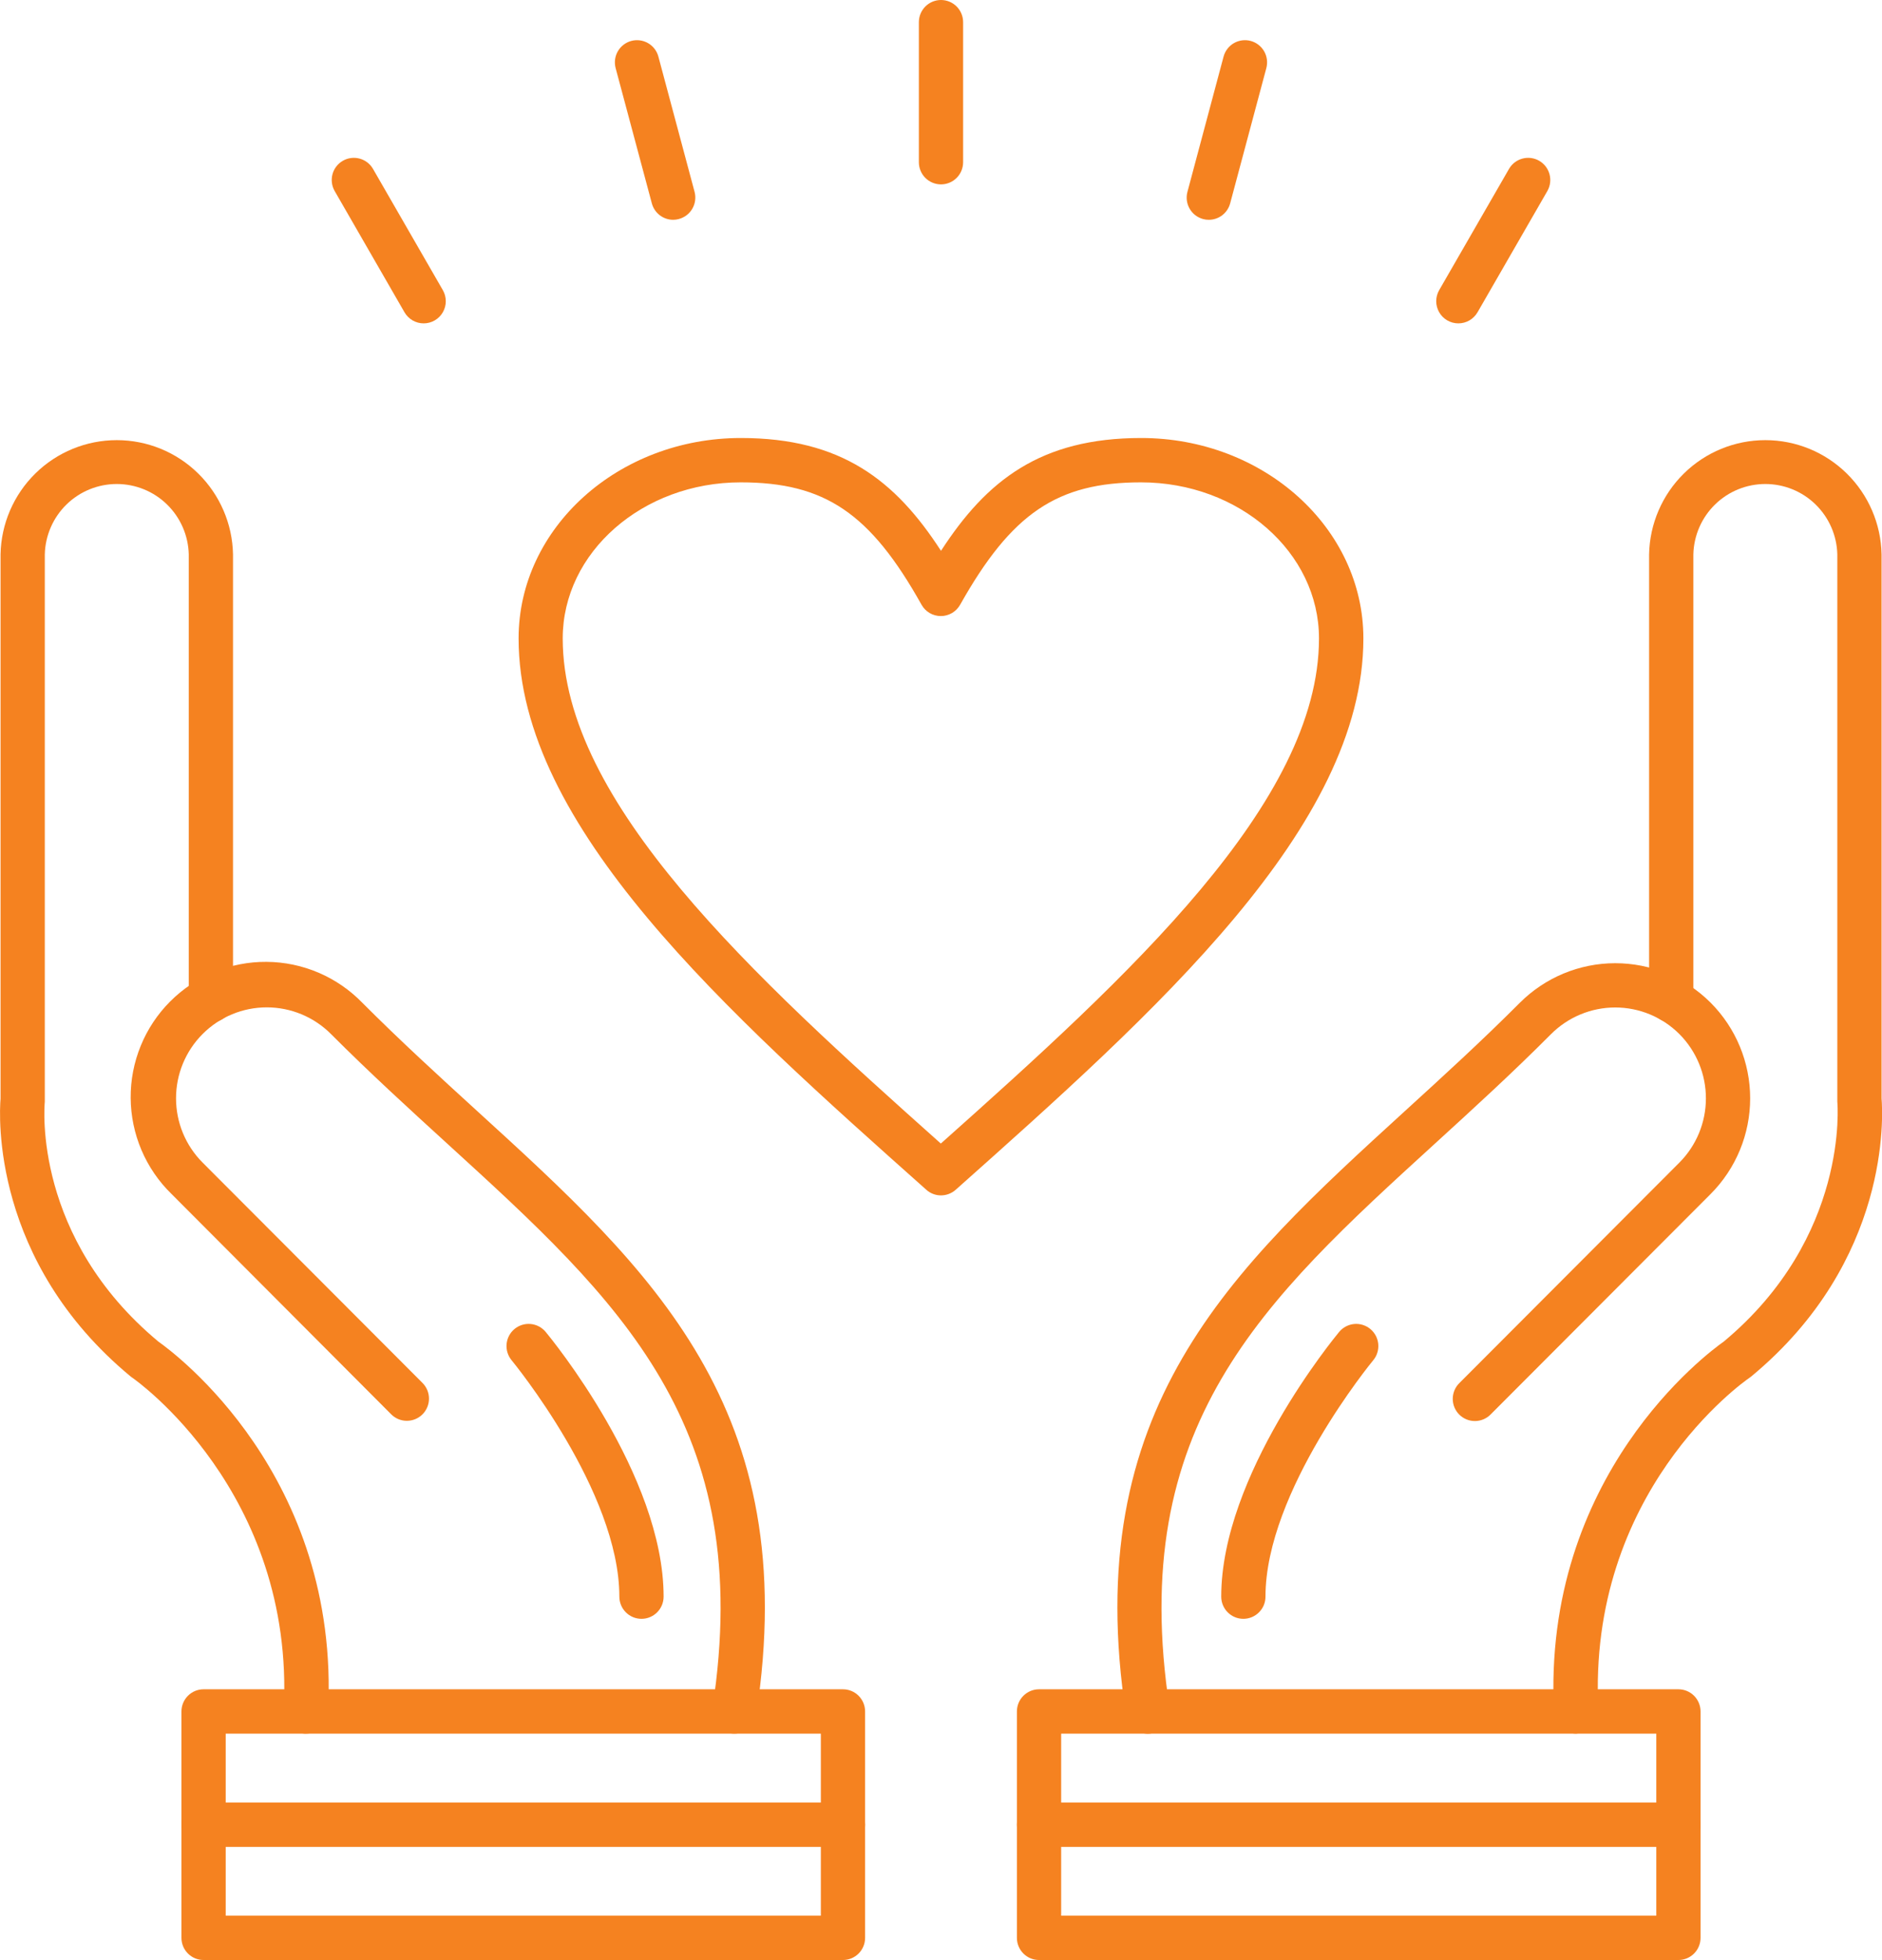 <svg xmlns="http://www.w3.org/2000/svg" width="97" height="101" viewBox="0 0 97 101" fill="none"><g clip-path="url(#clip0_332_84)"><path d="M15.764 89.332H15.705C15.555 89.325 15.409 89.288 15.273 89.223C15.138 89.159 15.017 89.068 14.916 88.957C14.816 88.845 14.738 88.715 14.688 88.574C14.638 88.432 14.616 88.282 14.624 88.133C15.212 76.849 6.905 71.045 6.823 70.995C6.792 70.975 6.763 70.954 6.736 70.931C-0.444 64.989 -0.041 57.449 0.028 56.615V28.565C0.058 26.994 0.703 25.497 1.823 24.397C2.943 23.296 4.45 22.68 6.019 22.68C7.588 22.68 9.094 23.296 10.214 24.397C11.334 25.497 11.979 26.994 12.01 28.565V51.539C12.01 51.843 11.889 52.133 11.676 52.347C11.462 52.562 11.172 52.682 10.869 52.682C10.567 52.682 10.277 52.562 10.063 52.347C9.849 52.133 9.729 51.843 9.729 51.539V28.565C9.705 27.596 9.303 26.674 8.61 25.996C7.917 25.319 6.987 24.94 6.019 24.94C5.05 24.94 4.12 25.319 3.427 25.996C2.734 26.674 2.333 27.596 2.309 28.565V56.656C2.311 56.695 2.311 56.733 2.309 56.772C2.281 57.053 1.72 63.767 8.162 69.13C8.969 69.699 17.546 76.026 16.909 88.249C16.894 88.543 16.766 88.819 16.553 89.02C16.34 89.222 16.057 89.334 15.764 89.332Z" fill="#F58220"></path><path d="M37.85 89.332C37.792 89.332 37.733 89.328 37.675 89.319C37.376 89.272 37.108 89.109 36.929 88.865C36.75 88.621 36.676 88.315 36.721 88.016C38.957 73.44 31.931 67.03 23.036 58.916C21.085 57.136 19.069 55.296 17.057 53.281C16.18 52.402 14.99 51.908 13.75 51.908C12.509 51.908 11.32 52.402 10.443 53.281C9.565 54.16 9.073 55.351 9.073 56.594C9.073 57.837 9.565 59.029 10.443 59.907L21.777 71.262C21.883 71.368 21.966 71.494 22.024 71.633C22.081 71.772 22.11 71.92 22.11 72.07C22.11 72.221 22.081 72.369 22.023 72.508C21.966 72.647 21.881 72.773 21.776 72.879C21.669 72.985 21.544 73.069 21.405 73.126C21.267 73.183 21.118 73.213 20.968 73.213C20.819 73.213 20.67 73.183 20.532 73.126C20.393 73.068 20.268 72.984 20.162 72.877L8.841 61.525C8.18 60.882 7.654 60.113 7.292 59.264C6.931 58.414 6.741 57.502 6.735 56.578C6.728 55.655 6.905 54.74 7.255 53.886C7.604 53.031 8.12 52.255 8.772 51.603C9.424 50.95 10.198 50.433 11.051 50.083C11.904 49.733 12.818 49.556 13.739 49.563C14.661 49.569 15.572 49.76 16.42 50.122C17.267 50.484 18.035 51.012 18.677 51.674C20.65 53.651 22.646 55.472 24.578 57.236C33.601 65.463 41.397 72.585 38.975 88.373C38.932 88.64 38.795 88.884 38.589 89.059C38.383 89.235 38.121 89.332 37.85 89.332Z" fill="#F58220"></path><path d="M43.447 100.997H10.492C10.19 100.997 9.899 100.877 9.686 100.663C9.472 100.448 9.352 100.158 9.352 99.855V88.189C9.352 87.886 9.472 87.596 9.686 87.382C9.899 87.167 10.19 87.047 10.492 87.047H43.447C43.75 87.047 44.04 87.167 44.254 87.382C44.468 87.596 44.588 87.886 44.588 88.189V99.855C44.588 100.158 44.468 100.448 44.254 100.663C44.04 100.877 43.75 100.997 43.447 100.997ZM11.633 98.712H42.307V89.332H11.633V98.712Z" fill="#F58220"></path><path d="M81.237 89.332C80.944 89.333 80.663 89.221 80.451 89.019C80.238 88.817 80.111 88.542 80.096 88.249C79.46 76.026 88.036 69.699 88.844 69.13C95.326 63.73 94.704 56.841 94.697 56.772C94.694 56.733 94.694 56.695 94.697 56.656V28.565C94.673 27.596 94.271 26.674 93.578 25.996C92.885 25.319 91.955 24.94 90.987 24.94C90.018 24.94 89.088 25.319 88.395 25.996C87.702 26.674 87.301 27.596 87.277 28.565V51.539C87.277 51.843 87.156 52.133 86.943 52.347C86.729 52.562 86.439 52.682 86.136 52.682C85.834 52.682 85.544 52.562 85.33 52.347C85.116 52.133 84.996 51.843 84.996 51.539V28.565C85.026 26.994 85.671 25.497 86.791 24.397C87.911 23.296 89.418 22.68 90.987 22.68C92.556 22.68 94.062 23.296 95.182 24.397C96.302 25.497 96.947 26.994 96.978 28.565V56.605C97.046 57.44 97.45 64.971 90.269 70.921C90.242 70.944 90.214 70.966 90.185 70.985C89.843 71.214 81.796 76.895 82.382 88.124C82.389 88.273 82.368 88.423 82.317 88.565C82.267 88.706 82.19 88.836 82.089 88.948C81.989 89.059 81.868 89.15 81.732 89.214C81.597 89.278 81.45 89.316 81.301 89.323L81.237 89.332Z" fill="#F58220"></path><path d="M59.162 89.338C58.89 89.337 58.627 89.239 58.421 89.061C58.215 88.884 58.078 88.638 58.037 88.369C55.617 72.581 63.411 65.468 72.434 57.23C74.367 55.468 76.362 53.647 78.335 51.671C79.638 50.368 81.403 49.635 83.243 49.633C85.084 49.63 86.851 50.358 88.157 51.657L88.171 51.671C89.473 52.978 90.205 54.749 90.205 56.596C90.205 58.443 89.473 60.215 88.171 61.522L76.837 72.876C76.732 72.985 76.606 73.072 76.467 73.132C76.327 73.192 76.178 73.224 76.026 73.225C75.875 73.226 75.725 73.197 75.585 73.14C75.444 73.082 75.317 72.998 75.21 72.89C75.103 72.783 75.018 72.656 74.961 72.515C74.903 72.375 74.875 72.224 74.876 72.073C74.877 71.921 74.909 71.771 74.969 71.632C75.028 71.492 75.115 71.366 75.224 71.261L86.558 59.906C87.431 59.029 87.922 57.843 87.924 56.604C87.927 55.366 87.439 54.177 86.57 53.298L86.558 53.286C85.681 52.408 84.491 51.914 83.251 51.914C82.01 51.914 80.821 52.408 79.943 53.286C77.934 55.302 75.918 57.141 73.967 58.921C65.072 67.035 58.051 73.445 60.282 88.022C60.307 88.184 60.296 88.351 60.251 88.51C60.206 88.668 60.127 88.815 60.019 88.94C59.912 89.065 59.779 89.165 59.629 89.234C59.48 89.303 59.317 89.338 59.153 89.338H59.162Z" fill="#F58220"></path><path d="M86.508 100.997H53.553C53.25 100.997 52.96 100.877 52.746 100.663C52.532 100.448 52.412 100.158 52.412 99.855V88.189C52.412 87.886 52.532 87.596 52.746 87.382C52.96 87.167 53.25 87.047 53.553 87.047H86.508C86.81 87.047 87.1 87.167 87.314 87.382C87.528 87.596 87.648 87.886 87.648 88.189V99.855C87.648 100.158 87.528 100.448 87.314 100.663C87.1 100.877 86.81 100.997 86.508 100.997ZM54.693 98.712H85.367V89.332H54.693V98.712Z" fill="#F58220"></path><path d="M48.5 61.597C48.221 61.598 47.951 61.495 47.743 61.307C37.413 52.109 26.729 42.597 26.729 32.897C26.729 27.202 31.867 22.57 38.186 22.57C43.364 22.57 46.151 24.753 48.5 28.384C50.85 24.753 53.637 22.57 58.815 22.57C65.131 22.57 70.27 27.202 70.27 32.897C70.27 42.597 59.588 52.109 49.258 61.307C49.049 61.493 48.78 61.596 48.5 61.597ZM38.177 24.855C33.117 24.855 29.003 28.463 29.003 32.897C29.003 41.351 38.779 50.263 48.491 58.926C58.203 50.27 67.982 41.349 67.982 32.897C67.982 28.463 63.876 24.855 58.806 24.855C54.486 24.855 52.132 26.455 49.486 31.162C49.386 31.339 49.242 31.486 49.067 31.589C48.892 31.691 48.694 31.745 48.491 31.745C48.289 31.745 48.09 31.691 47.915 31.589C47.74 31.486 47.596 31.339 47.497 31.162C44.858 26.446 42.511 24.855 38.177 24.855Z" fill="#F58220"></path><path d="M75.163 16.663C74.963 16.663 74.766 16.61 74.593 16.509C74.42 16.409 74.276 16.265 74.177 16.091C74.077 15.917 74.024 15.72 74.024 15.52C74.025 15.32 74.077 15.123 74.177 14.95L77.779 8.698C77.931 8.437 78.18 8.248 78.471 8.171C78.762 8.094 79.072 8.135 79.333 8.286C79.594 8.437 79.784 8.685 79.863 8.976C79.942 9.267 79.903 9.578 79.754 9.84L76.153 16.092C76.052 16.266 75.908 16.41 75.734 16.511C75.56 16.611 75.363 16.664 75.163 16.663Z" fill="#F58220"></path><path d="M62.302 11.326C62.203 11.327 62.104 11.314 62.008 11.287C61.716 11.209 61.467 11.018 61.315 10.755C61.164 10.493 61.123 10.181 61.201 9.889L63.064 2.917C63.103 2.772 63.17 2.636 63.261 2.517C63.352 2.398 63.466 2.298 63.596 2.223C63.725 2.148 63.869 2.1 64.017 2.08C64.166 2.061 64.317 2.07 64.461 2.109C64.606 2.148 64.742 2.215 64.86 2.307C64.979 2.398 65.079 2.512 65.154 2.642C65.229 2.772 65.277 2.915 65.297 3.064C65.316 3.213 65.306 3.364 65.268 3.509L63.404 10.478C63.339 10.722 63.196 10.936 62.997 11.09C62.798 11.243 62.554 11.326 62.302 11.326Z" fill="#F58220"></path><path d="M48.5 9.501C48.197 9.501 47.907 9.381 47.693 9.167C47.48 8.952 47.359 8.662 47.359 8.359V1.143C47.359 0.84 47.48 0.549 47.693 0.335C47.907 0.12 48.197 0 48.5 0C48.802 0 49.092 0.12 49.306 0.335C49.52 0.549 49.64 0.84 49.64 1.143V8.359C49.64 8.662 49.52 8.952 49.306 9.167C49.092 9.381 48.802 9.501 48.5 9.501Z" fill="#F58220"></path><path d="M34.698 11.326C34.447 11.326 34.203 11.243 34.003 11.09C33.804 10.936 33.661 10.722 33.596 10.478L31.73 3.509C31.692 3.364 31.682 3.213 31.701 3.064C31.721 2.915 31.769 2.772 31.844 2.642C31.919 2.512 32.019 2.398 32.138 2.307C32.256 2.215 32.392 2.148 32.537 2.109C32.681 2.07 32.832 2.061 32.981 2.08C33.129 2.1 33.272 2.148 33.402 2.223C33.532 2.298 33.646 2.398 33.737 2.517C33.828 2.636 33.895 2.772 33.934 2.917L35.8 9.889C35.838 10.034 35.847 10.186 35.827 10.335C35.807 10.485 35.757 10.628 35.681 10.758C35.606 10.888 35.505 11.002 35.385 11.092C35.265 11.183 35.129 11.249 34.983 11.287C34.89 11.313 34.794 11.326 34.698 11.326Z" fill="#F58220"></path><path d="M21.838 16.663C21.638 16.664 21.441 16.611 21.267 16.511C21.093 16.41 20.949 16.266 20.848 16.092L17.247 9.84C17.098 9.578 17.059 9.267 17.137 8.976C17.216 8.685 17.407 8.437 17.668 8.286C17.929 8.135 18.238 8.094 18.53 8.171C18.821 8.248 19.07 8.437 19.222 8.698L22.824 14.95C22.924 15.123 22.976 15.32 22.976 15.52C22.977 15.72 22.924 15.917 22.824 16.091C22.724 16.265 22.581 16.409 22.408 16.509C22.235 16.61 22.038 16.663 21.838 16.663Z" fill="#F58220"></path><path d="M43.447 95.168H10.492C10.19 95.168 9.899 95.047 9.686 94.833C9.472 94.619 9.352 94.328 9.352 94.025C9.352 93.722 9.472 93.432 9.686 93.218C9.899 93.003 10.19 92.883 10.492 92.883H43.447C43.75 92.883 44.04 93.003 44.254 93.218C44.468 93.432 44.588 93.722 44.588 94.025C44.588 94.328 44.468 94.619 44.254 94.833C44.04 95.047 43.75 95.168 43.447 95.168Z" fill="#F58220"></path><path d="M86.508 95.168H53.553C53.25 95.168 52.96 95.047 52.746 94.833C52.532 94.619 52.412 94.328 52.412 94.025C52.412 93.722 52.532 93.432 52.746 93.218C52.96 93.003 53.25 92.883 53.553 92.883H86.508C86.81 92.883 87.1 93.003 87.314 93.218C87.528 93.432 87.648 93.722 87.648 94.025C87.648 94.328 87.528 94.619 87.314 94.833C87.1 95.047 86.81 95.168 86.508 95.168Z" fill="#F58220"></path><path d="M33.063 83.416C32.76 83.416 32.47 83.296 32.256 83.081C32.042 82.867 31.922 82.576 31.922 82.273C31.922 76.84 26.425 70.163 26.37 70.094C26.177 69.861 26.083 69.561 26.11 69.259C26.137 68.957 26.283 68.678 26.515 68.484C26.748 68.29 27.047 68.196 27.349 68.223C27.65 68.251 27.928 68.397 28.122 68.629C28.371 68.929 34.203 76.01 34.203 82.273C34.203 82.576 34.083 82.867 33.869 83.081C33.655 83.296 33.365 83.416 33.063 83.416Z" fill="#F58220"></path><path d="M64.084 83.416C63.781 83.416 63.491 83.296 63.277 83.081C63.063 82.867 62.943 82.576 62.943 82.273C62.943 76.01 68.776 68.929 69.024 68.629C69.12 68.514 69.238 68.419 69.371 68.349C69.504 68.28 69.649 68.237 69.798 68.223C69.947 68.21 70.097 68.226 70.24 68.271C70.383 68.316 70.516 68.388 70.631 68.484C70.746 68.58 70.841 68.698 70.911 68.831C70.98 68.964 71.023 69.11 71.037 69.259C71.05 69.409 71.034 69.559 70.989 69.703C70.945 69.846 70.872 69.979 70.776 70.094C70.721 70.16 65.224 76.84 65.224 82.273C65.224 82.424 65.195 82.572 65.138 82.711C65.08 82.849 64.996 82.975 64.89 83.081C64.784 83.187 64.659 83.272 64.52 83.329C64.382 83.386 64.234 83.416 64.084 83.416Z" fill="#F58220"></path></g><defs><clipPath id="clip0_332_84"><rect width="97" height="101" fill="white"></rect></clipPath></defs></svg>
